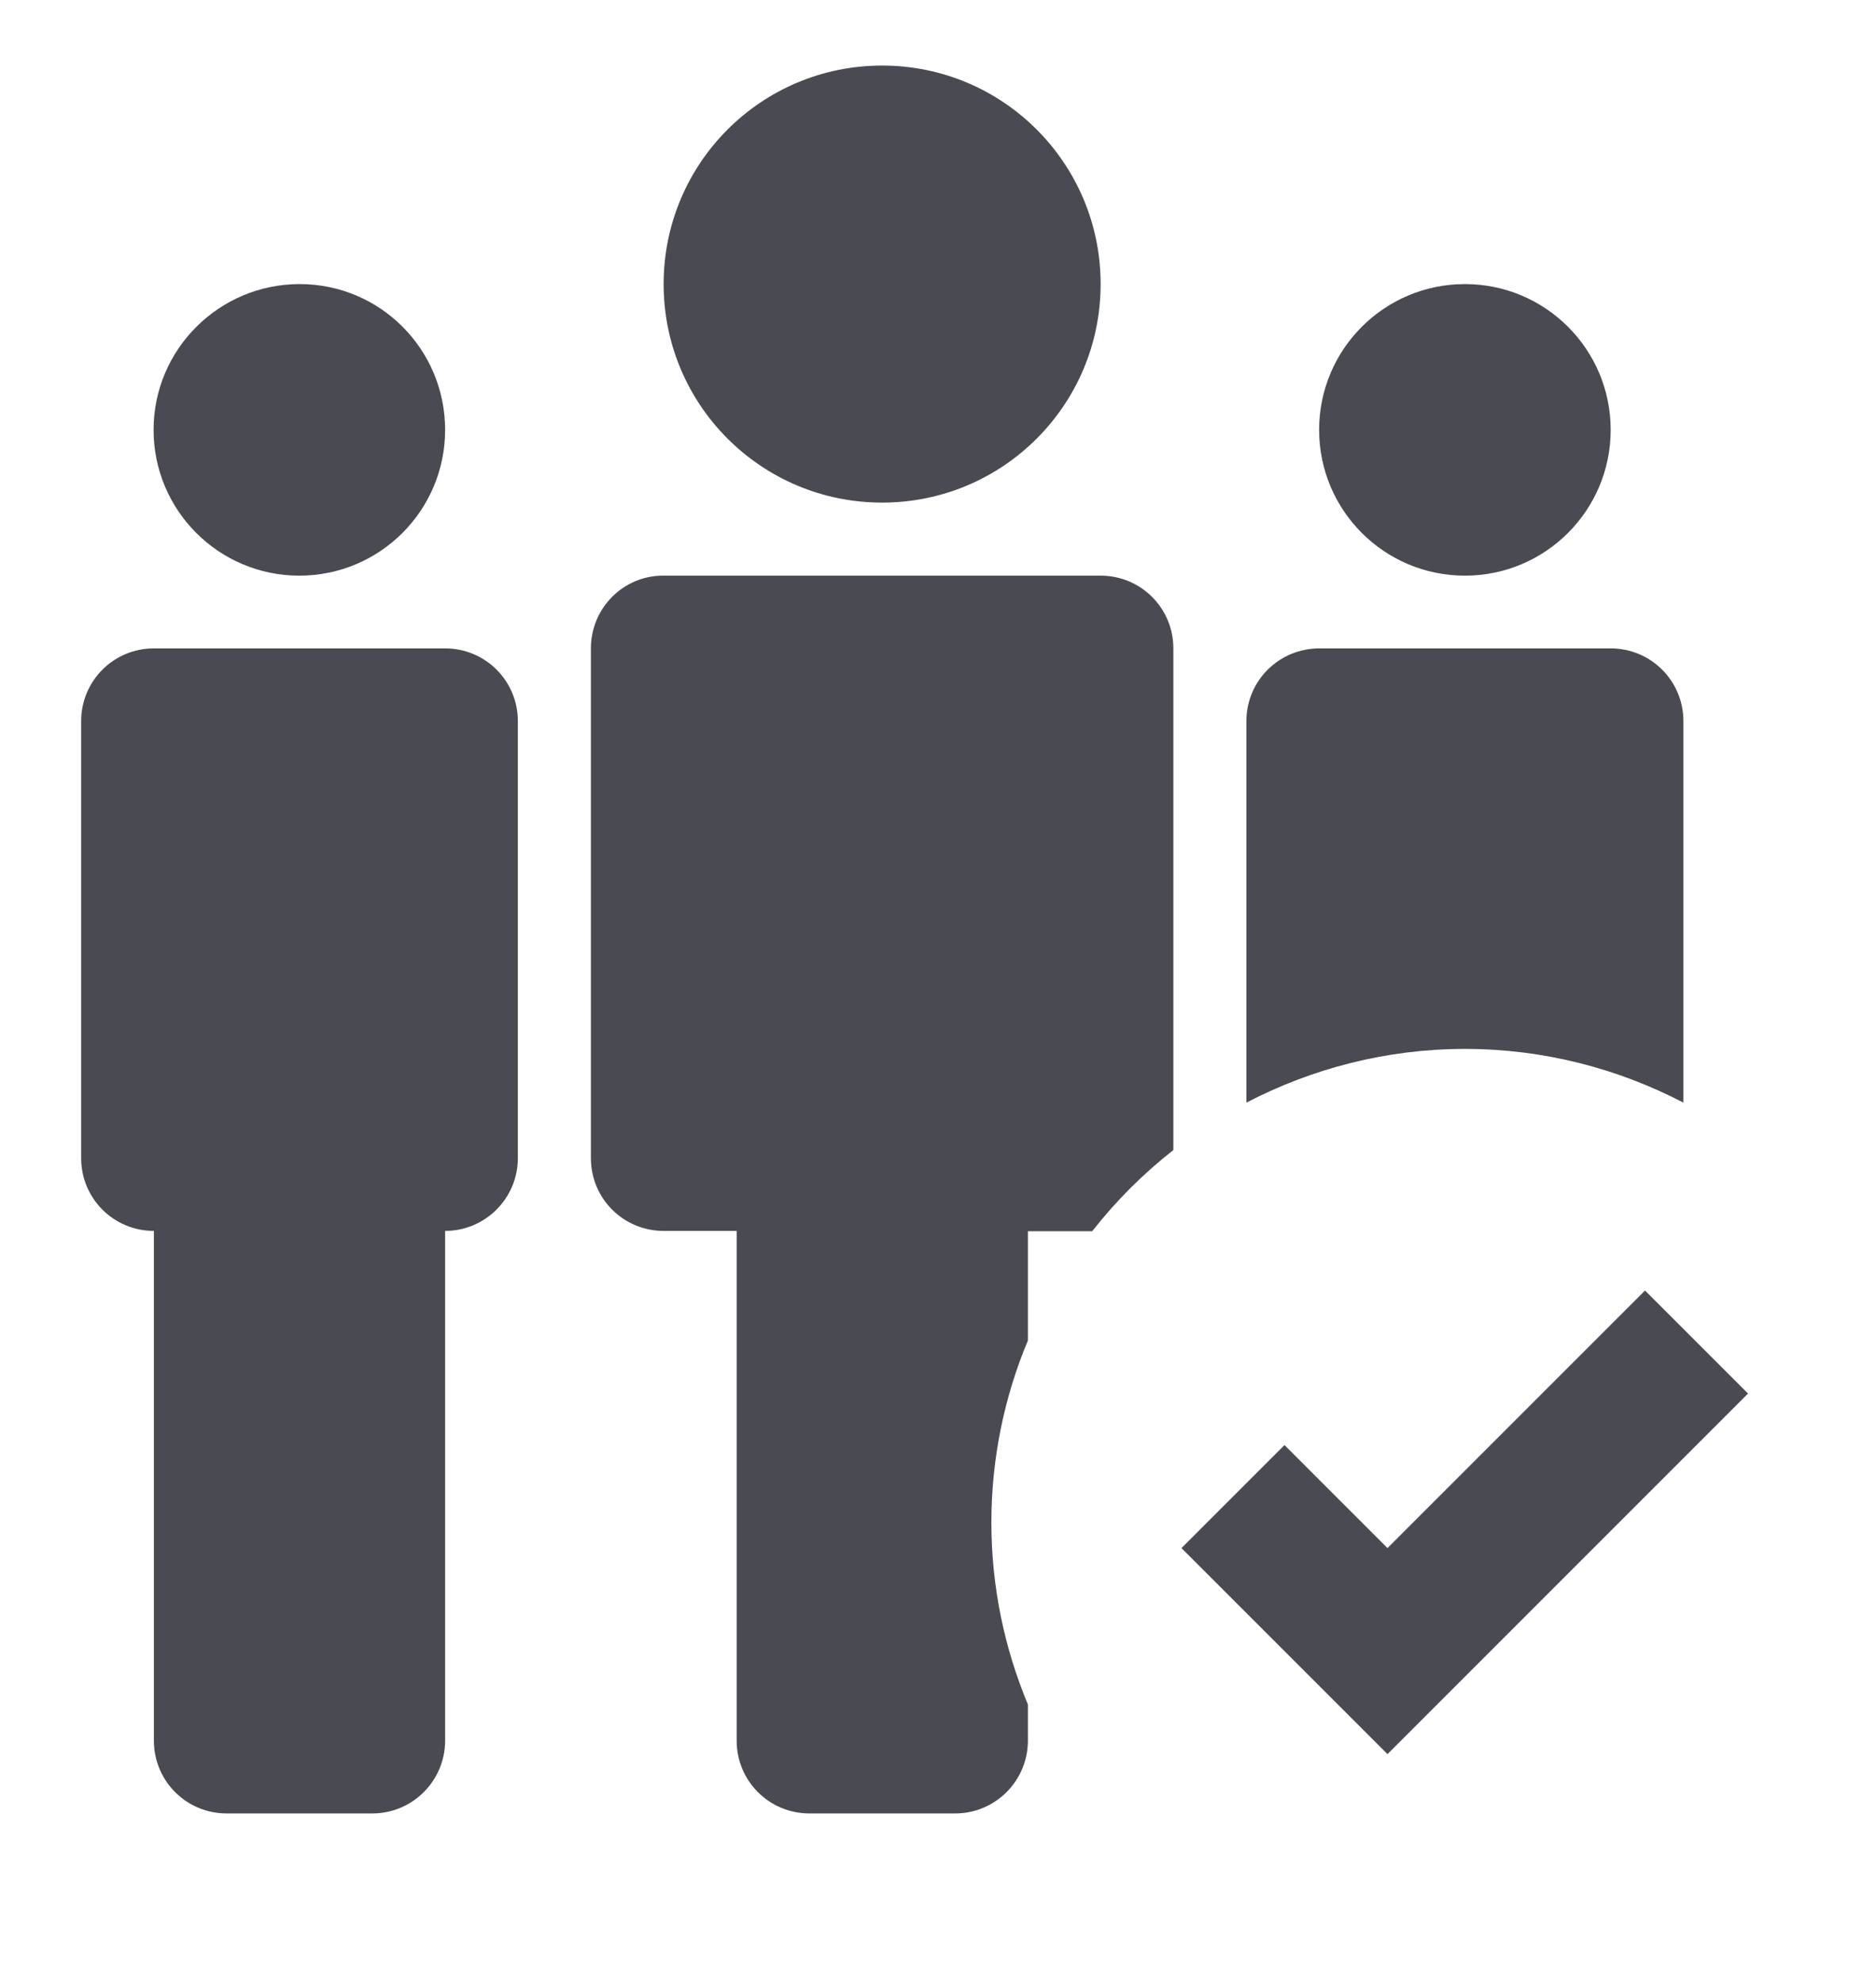 <?xml version="1.0" encoding="utf-8"?>
<!-- Generator: Adobe Illustrator 26.3.1, SVG Export Plug-In . SVG Version: 6.00 Build 0)  -->
<svg version="1.1" id="Layer_1" xmlns="http://www.w3.org/2000/svg" xmlns:xlink="http://www.w3.org/1999/xlink" x="0px" y="0px"
	 viewBox="0 0 601 635" style="enable-background:new 0 0 601 635;" xml:space="preserve">
<style type="text/css">
	.st0{fill:#4A4B52;}
</style>
<g>
	<path class="st0" d="M142.6,137.7c0,25.8-20.9,46.7-46.7,46.7s-46.7-20.9-46.7-46.7S70.2,91,96,91S142.6,111.9,142.6,137.7"/>
	<path class="st0" d="M516,137.7c0,25.8-20.9,46.7-46.7,46.7c-25.8,0-46.7-20.9-46.7-46.7S443.5,91,469.3,91
		C495.1,91,516,111.9,516,137.7"/>
	<path class="st0" d="M352.6,91c0,38.7-31.3,70-70,70s-70-31.3-70-70s31.3-70,70-70S352.6,52.3,352.6,91"/>
	<path class="st0" d="M26,231v140c0,12.9,10.4,23.3,23.3,23.3v163.3c0,12.9,10.4,23.3,23.3,23.3h46.7c12.9,0,23.3-10.5,23.3-23.3
		V394.3c12.9,0,23.3-10.5,23.3-23.3V231c0-12.9-10.4-23.3-23.3-23.3H49.3C36.4,207.7,26,218.1,26,231L26,231z"/>
	<path class="st0" d="M399.3,231v122.2c21-10.9,44.8-17.2,70-17.2c25.3,0,49,6.3,70,17.2V231c0-12.9-10.4-23.3-23.3-23.3h-93.3
		C409.7,207.7,399.3,218.1,399.3,231L399.3,231z"/>
	<path class="st0" d="M189.3,207.7V371c0,12.9,10.4,23.3,23.3,23.3H236v163.3c0,12.9,10.4,23.3,23.3,23.3H306
		c12.9,0,23.3-10.5,23.3-23.3V546c-7.5-18-11.7-37.7-11.7-58.3s4.2-40.4,11.7-58.3v-35h20.6c7.6-9.7,16.3-18.4,26-26V207.7
		c0-12.9-10.4-23.3-23.3-23.3h-140C199.7,184.3,189.3,194.8,189.3,207.7L189.3,207.7z"/>
	<path class="st0" d="M444.5,561.9L560,446.4l-33-33l-82.5,82.5l-33-33l-33,33L444.5,561.9z"/>
</g>
</svg>
